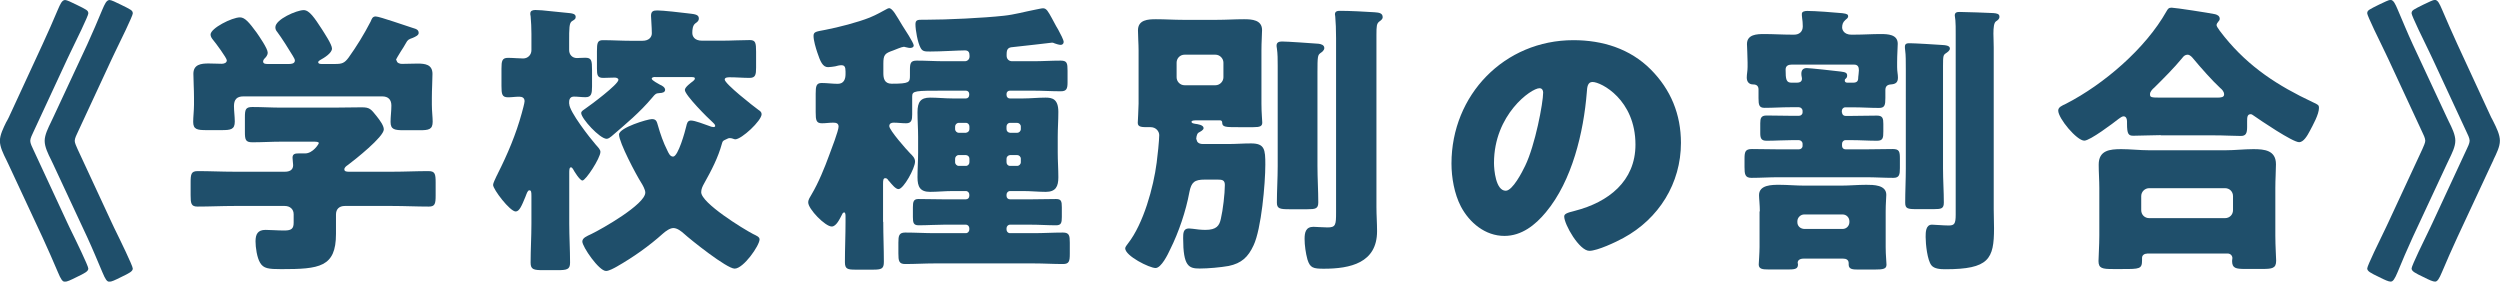 <?xml version="1.0" encoding="UTF-8"?><svg id="_レイヤー_2" xmlns="http://www.w3.org/2000/svg" viewBox="0 0 244.58 27.55"><defs><style>.cls-1{fill:#1f4f6b;}</style></defs><g id="_数字でみるのパーツ"><path class="cls-1" d="m.64,11.9c.06-.14.17-.28.22-.42l3.3-7.14c.53-1.15,1.04-2.3,1.51-3.42.22-.5.39-.92.7-.92.17,0,.62.22,1.09.45,1.01.5,1.18.56,1.18.87,0,.22-1.2,2.69-1.79,3.89-.14.28-.22.48-.28.59l-3.33,7.17c-.08.17-.28.56-.28.81s.2.64.28.81l3.33,7.17c.06.11.14.31.25.53.59,1.2,1.82,3.72,1.82,3.98,0,.28-.34.45-1.15.84-.62.31-.92.45-1.15.45s-.39-.25-.67-.92c-.45-1.06-.98-2.27-1.51-3.42l-3.33-7.14c-.06-.14-.14-.28-.2-.42-.31-.62-.64-1.29-.64-1.88s.34-1.26.64-1.88Zm4.37,0c.06-.14.14-.28.2-.42l3.33-7.14c.53-1.15,1.01-2.3,1.48-3.42.22-.5.39-.92.7-.92.17,0,.62.22,1.09.45,1.01.5,1.18.56,1.18.87,0,.22-1.2,2.69-1.79,3.89-.14.28-.22.48-.28.59l-3.33,7.17c-.08.17-.28.56-.28.81,0,.2.17.56.28.81l3.33,7.17c.06.11.14.31.25.53.59,1.2,1.82,3.72,1.82,3.98,0,.28-.34.45-1.15.84-.62.31-.92.45-1.15.45s-.39-.25-.67-.92c-.45-1.06-.95-2.27-1.48-3.42l-3.33-7.14c-.06-.14-.14-.28-.2-.42-.31-.62-.64-1.29-.64-1.88s.34-1.26.64-1.88Z"/><path class="cls-1" d="m38.39,16.8c1.18,0,2.35-.06,3.53-.06.64,0,.7.28.7,1.12v1.26c0,.81-.06,1.09-.67,1.09-1.2,0-2.38-.06-3.56-.06h-4.65c-.56,0-.87.31-.87.84v1.9c0,3.25-1.62,3.44-5.35,3.44-1.26,0-1.74-.06-2.07-.62-.31-.5-.45-1.51-.45-2.1,0-.7.22-1.12.98-1.12.53,0,1.12.06,1.85.06s.9-.22.9-.78v-.81c0-.5-.36-.81-.87-.81h-4.96c-1.2,0-2.38.06-3.58.06-.62,0-.67-.31-.67-1.12v-1.23c0-.84.06-1.12.7-1.12,1.18,0,2.35.06,3.56.06h4.96c.42,0,.81-.14.81-.64,0-.17-.06-.53-.06-.73,0-.39.28-.42.59-.42h.64c.76,0,1.34-.92,1.34-1.01,0-.14-.28-.14-.62-.14h-3.02c-.95,0-1.9.06-2.86.06-.67,0-.73-.25-.73-1.01v-1.43c0-.76.06-1.01.73-1.01.95,0,1.9.06,2.86.06h5.04c.92,0,1.88-.03,2.8-.03.78,0,.9.17,1.46.87.31.39.7.92.7,1.29,0,.73-2.83,2.97-3.5,3.47-.2.14-.36.25-.36.45s.25.22.42.22h4.28Zm.42-10.89c0,.25.31.34.5.34.5,0,1.01-.03,1.54-.03.73,0,1.46.08,1.46,1.01,0,.67-.06,1.48-.06,2.32v.7c0,.62.08,1.2.08,1.65,0,.78-.39.84-1.29.84h-1.51c-.92,0-1.32-.06-1.32-.81,0-.53.08-1.06.08-1.6,0-.59-.31-.9-.9-.9h-13.58c-.64,0-.92.31-.92.95,0,.5.08,1.01.08,1.51,0,.78-.39.84-1.29.84h-1.46c-.92,0-1.32-.06-1.32-.81,0-.48.08-1.12.08-1.68v-.7c0-.84-.06-1.65-.06-2.32,0-.92.76-1.01,1.48-1.01.45,0,.92.03,1.29.03.22,0,.5-.08.5-.34,0-.22-1.12-1.74-1.34-1.99-.14-.17-.25-.34-.25-.53,0-.62,2.1-1.68,2.88-1.68.48,0,.9.5,1.62,1.48.25.36,1.09,1.57,1.09,1.96,0,.28-.17.45-.34.62-.06.06-.11.17-.11.25,0,.25.28.25.45.25h2.1c.2,0,.56-.03.56-.34,0-.11-.08-.25-.2-.45-.31-.53-1.15-1.85-1.51-2.32-.11-.14-.2-.25-.2-.48,0-.78,2.1-1.68,2.77-1.68.56,0,1.06.76,1.79,1.88.22.36.98,1.48.98,1.88,0,.45-.78.92-1.15,1.12-.11.06-.2.14-.2.22,0,.11.11.17.31.17h1.34c.67,0,.92-.08,1.32-.62.78-1.09,1.51-2.27,2.16-3.53.11-.25.17-.5.5-.5.36,0,3.05.95,3.61,1.12.39.11.59.2.59.5,0,.22-.31.36-.59.48-.39.14-.48.17-.67.53-.14.25-.31.53-.48.78-.25.42-.48.76-.48.87Z"/><path class="cls-1" d="m55.69,10.16c0,.76,2.04,3.36,2.6,4,.25.28.45.48.45.7,0,.59-1.43,2.8-1.76,2.8-.25,0-.81-.9-.92-1.12-.06-.08-.11-.17-.2-.17-.17,0-.17.28-.17.56v4.96c0,1.26.08,2.52.08,3.81,0,.67-.31.73-1.26.73h-1.37c-.92,0-1.23-.06-1.23-.73,0-1.26.08-2.55.08-3.81v-2.74c0-.39-.03-.53-.2-.53s-.25.28-.39.64c-.36.87-.59,1.43-.95,1.43-.56,0-2.21-2.16-2.21-2.6,0-.17.2-.56.34-.87.06-.08.08-.17.11-.22.95-1.88,1.79-3.86,2.35-5.91.06-.22.28-1.01.28-1.18,0-.34-.22-.45-.53-.45-.36,0-.73.06-1.09.06-.59,0-.64-.31-.64-1.12v-1.68c0-.76.06-1.06.64-1.06.5,0,1.01.06,1.48.06s.81-.36.81-.81v-1.6c0-.56-.03-1.18-.08-1.74-.03-.08-.03-.17-.03-.25,0-.28.25-.34.5-.34.17,0,.48.03.64.03.92.11,1.85.17,2.77.28.22.03.53.08.53.36,0,.2-.08.25-.36.42-.28.17-.28.7-.28,2.02v.81c0,.45.31.78.76.78.2,0,.5-.03.81-.03.62,0,.67.25.67,1.23v1.57c0,.7-.06,1.06-.64,1.06-.39,0-.76-.06-1.15-.06-.2,0-.45.11-.45.53v.17Zm8.43-2.63c-.06,0-.36,0-.36.17s.67.5.81.59c.2.08.5.25.5.5s-.31.31-.5.31c-.42.03-.45.08-.76.45-1.23,1.46-2.55,2.55-3.98,3.78-.14.11-.31.25-.48.25-.67,0-2.49-1.99-2.49-2.52,0-.2.25-.31.39-.42.5-.34,3.25-2.38,3.25-2.83,0-.17-.22-.22-.36-.22-.36,0-.73.03-1.12.03-.56,0-.62-.25-.62-.92v-1.68c0-.84.06-1.09.59-1.09.92,0,1.82.06,2.74.06h1.12c.67,0,.92-.39.92-.73,0-.59-.08-1.46-.08-1.71,0-.45.22-.53.62-.53.53,0,2.32.2,2.94.28s1.12.08,1.12.5c0,.2-.08.31-.36.5-.25.2-.28.62-.28.92,0,.34.22.76.95.76h1.93c.92,0,1.85-.06,2.74-.06.56,0,.62.25.62,1.15v1.54c0,.7-.06,1.01-.64,1.01-.64,0-1.29-.06-1.93-.06-.17,0-.5,0-.5.22,0,.42,2.83,2.63,3.3,2.97.17.11.31.22.31.42,0,.64-1.96,2.46-2.58,2.46-.06,0-.14-.03-.22-.06s-.2-.06-.31-.06c-.17,0-.2.06-.34.11-.31.14-.36.17-.42.39-.39,1.43-1.04,2.66-1.76,3.95-.14.25-.28.53-.28.84,0,1.06,4.09,3.58,5.07,4.09.34.17.64.28.64.53,0,.59-1.57,2.86-2.44,2.86-.76,0-4.28-2.8-4.98-3.44-.25-.22-.64-.53-1.01-.53-.34,0-.76.31-1.01.53-1.37,1.23-2.91,2.32-4.54,3.25-.25.14-.76.42-1.04.42-.7,0-2.32-2.38-2.32-2.88,0-.36.45-.53.87-.73,1.04-.5,5.29-2.91,5.29-4.06,0-.28-.25-.73-.39-.95-.5-.78-2.18-3.95-2.18-4.73,0-.67,2.8-1.51,3.22-1.51.45,0,.48.28.59.64.22.78.53,1.68.92,2.44.11.22.25.59.56.59.5,0,1.18-2.49,1.29-2.97.06-.25.11-.56.45-.56.42,0,1.37.39,1.79.53.11.06.31.11.42.11.08,0,.17-.03.17-.11,0-.14-.17-.28-.25-.36-.45-.39-2.72-2.66-2.72-3.16,0-.28.59-.7.81-.87.06-.06.17-.14.17-.25,0-.14-.14-.14-.48-.14h-3.39Z"/><path class="cls-1" d="m86.41,21.7c0,1.32.06,2.6.06,3.92,0,.67-.22.76-1.06.76h-1.71c-.78,0-1.04-.06-1.04-.73,0-1.32.06-2.63.06-3.95v-.5c0-.17,0-.42-.14-.42-.08,0-.17.11-.2.2-.22.42-.56,1.18-1.01,1.18-.64,0-2.3-1.71-2.3-2.35,0-.31.17-.5.31-.76.7-1.18,1.29-2.63,1.76-3.92.17-.45.9-2.35.9-2.74,0-.34-.25-.39-.53-.39-.36,0-.73.06-1.09.06-.56,0-.62-.28-.62-1.09v-1.79c0-.76.06-1.06.59-1.06s1.04.08,1.57.08c.59,0,.76-.45.76-.95v-.25c0-.48-.11-.62-.42-.62-.17,0-.42.06-.59.11-.2.03-.5.08-.7.08-.53,0-.76-.56-1.06-1.46-.14-.42-.36-1.15-.36-1.6,0-.42.28-.42,1.15-.59,1.29-.25,3.16-.73,4.34-1.2.81-.34.98-.48,1.68-.84.06-.03.14-.08.22-.08.34,0,.73.76,1.29,1.68.2.31,1.12,1.71,1.12,1.96,0,.2-.2.25-.36.25s-.31-.06-.45-.08c-.06-.03-.11-.03-.17-.03-.17,0-.84.28-1.04.36-.81.28-.95.42-.95,1.29v.92c0,.48.08,1.04.81,1.04,1.74,0,1.79-.14,1.79-.78v-.53c0-.7.06-.95.67-.95.9,0,1.79.06,2.69.06h2.02c.25,0,.45-.2.45-.45v-.11c0-.31-.11-.5-.45-.5-.62,0-2.35.11-3.39.11-.53,0-.76,0-.95-.36-.28-.5-.5-1.74-.5-2.3,0-.42.2-.45.67-.45h.39c2.02,0,5.6-.17,7.59-.39,1.04-.11,2.02-.39,3.05-.59.2-.03.62-.14.78-.14.34,0,.5.31.87.98.11.22.25.48.42.78.06.08.11.2.2.34.22.42.53.98.53,1.2,0,.17-.14.28-.28.28-.17,0-.42-.08-.59-.14-.06-.03-.17-.08-.25-.08-.03,0-3.3.39-3.7.42-.53.03-.76.11-.76.7v.17c0,.31.22.53.53.53h2.07c.9,0,1.79-.06,2.69-.06.62,0,.67.25.67.98v1.15c0,.64-.11.87-.67.87-.9,0-1.79-.06-2.69-.06h-2.3c-.17,0-.31.14-.31.31v.11c0,.2.14.34.31.34h1.34c.7,0,1.43-.08,2.16-.08.64,0,1.26.11,1.26,1.4,0,.81-.06,1.62-.06,2.44v1.54c0,.81.06,1.6.06,2.41,0,.9-.25,1.43-1.23,1.43-.73,0-1.46-.08-2.18-.08h-1.32c-.2,0-.34.17-.34.36v.11c0,.2.14.34.34.34h2.02c.84,0,1.65-.03,2.49-.03.5,0,.56.22.56.81v.95c0,.56-.06.81-.56.81-.84,0-1.65-.06-2.49-.06h-2.02c-.2,0-.34.17-.34.36v.11c0,.2.14.36.34.36h2.32c.95,0,1.9-.06,2.86-.06.62,0,.67.31.67.98v1.09c0,.73-.06,1.01-.67,1.01-.95,0-1.9-.06-2.86-.06h-9.69c-.95,0-1.93.06-2.88.06-.62,0-.67-.31-.67-1.04v-1.06c0-.67.06-.98.67-.98.98,0,1.93.06,2.88.06h3.05c.2,0,.34-.17.34-.36v-.11c0-.2-.14-.36-.34-.36h-2.13c-.81,0-1.65.06-2.49.06-.5,0-.56-.25-.56-.81v-.95c0-.53.06-.81.53-.81.84,0,1.68.03,2.52.03h2.13c.2,0,.34-.14.34-.34v-.11c0-.2-.14-.36-.34-.36h-1.32c-.73,0-1.46.08-2.18.08-.98,0-1.23-.5-1.23-1.43,0-.81.06-1.62.06-2.41v-1.54c0-.81-.06-1.62-.06-2.41,0-1.01.31-1.43,1.23-1.43.73,0,1.46.08,2.18.08h1.34c.17,0,.31-.14.31-.34v-.11c0-.17-.14-.31-.31-.31h-2.16c-2.8,0-3.11,0-3.11.56v1.76c0,.53-.06.87-.59.87-.42,0-.81-.06-1.23-.06-.22,0-.42.08-.42.34,0,.39,1.68,2.3,2.04,2.66.22.22.48.45.48.81,0,.64-1.12,2.69-1.62,2.69-.28,0-.64-.45-.9-.76-.06-.06-.11-.11-.14-.17-.06-.08-.14-.14-.25-.14-.2,0-.22.2-.22.56v3.72Zm8.09-8.71c.2-.03.34-.17.34-.36v-.25c0-.2-.14-.36-.34-.36h-.7c-.2,0-.36.17-.36.36v.25c0,.2.17.36.36.36h.7Zm-.7,2.18c-.2,0-.36.17-.36.36v.34c0,.2.17.36.36.36h.7c.2,0,.34-.17.34-.36v-.34c0-.2-.14-.34-.34-.36h-.7Zm5.71-2.18c.2,0,.36-.17.36-.36v-.25c0-.2-.17-.36-.36-.36h-.7c-.2,0-.34.17-.34.36v.25c0,.2.14.34.34.36h.7Zm-.7,2.18c-.2.03-.34.17-.34.36v.34c0,.2.14.36.34.36h.7c.2,0,.36-.17.36-.36v-.34c0-.2-.17-.36-.36-.36h-.7Z"/><path class="cls-1" d="m117.07,13.64c0,.17.11.45.62.45h2.46c.76,0,1.48-.06,2.24-.06,1.34,0,1.4.59,1.4,2.07,0,1.85-.39,6.3-1.15,7.9-.53,1.15-1.18,1.76-2.44,2.02-.78.14-2.02.25-2.83.25-1.06,0-1.62-.2-1.62-2.97,0-.45,0-.95.56-.95.08,0,.28.03.36.03.39.06.87.11,1.26.11,1.09,0,1.37-.42,1.51-1.09.2-.84.39-2.46.39-3.3,0-.48-.25-.53-.7-.53h-1.26c-1.01,0-1.32.25-1.51,1.23-.34,1.85-1.04,3.92-1.88,5.6-.22.48-.87,1.82-1.43,1.82-.59,0-2.97-1.18-2.97-1.93,0-.14.2-.36.28-.48,1.51-1.93,2.49-5.49,2.8-7.9.08-.53.25-2.21.25-2.69,0-.36-.31-.78-.84-.78h-.22c-.64,0-1.04,0-1.04-.42,0-.17.08-1.37.08-1.88v-5.21c0-.67-.06-1.34-.06-1.96,0-1.04.98-1.09,1.76-1.09.9,0,1.76.06,2.63.06h3.33c.9,0,1.76-.06,2.66-.06.76,0,1.76.06,1.76,1.06,0,.42-.06,1.15-.06,1.99v5.21c0,.92.08,1.62.08,1.85,0,.36-.22.45-.87.45h-1.48c-1.23,0-1.57,0-1.57-.45,0-.14-.08-.22-.22-.22h-2.16c-.31,0-.62,0-.62.14,0,.17.25.17.34.2.25.03.84.11.84.42,0,.2-.31.34-.5.45-.2.14-.22.56-.22.67Zm-1.96-6.08c0,.42.34.78.78.78h3.02c.42,0,.78-.36.78-.78v-1.43c0-.42-.36-.78-.78-.78h-3.02c-.45,0-.78.36-.78.78v1.43Zm13.78,8.71c0,1.18.08,2.35.08,3.53,0,.62-.28.67-1.06.67h-1.79c-.9,0-1.2-.06-1.2-.64,0-1.2.08-2.38.08-3.56V6.44c0-.62,0-1.18-.08-1.71-.03-.17-.03-.2-.03-.28,0-.31.25-.39.53-.39.5,0,2.94.17,3.58.22.22.03.56.11.56.42,0,.22-.22.39-.39.5-.25.2-.28.31-.28,1.88v9.18Zm5.77,4c0,.78.06,1.57.06,2.35,0,3.11-2.63,3.67-5.21,3.67-1.04,0-1.34-.08-1.6-.9-.17-.62-.28-1.4-.28-2.02s.11-1.18.87-1.18c.28,0,.9.06,1.37.06.81,0,.84-.25.84-1.48V3.72c0-.76-.03-1.6-.08-2.1,0-.06-.03-.17-.03-.22,0-.34.31-.34.56-.34.84,0,2.46.08,3.33.14.48.03.78.11.78.48,0,.2-.17.31-.36.45-.22.2-.25.39-.25,1.29v16.86Z"/><path class="cls-1" d="m161.48,6.78c1.99,1.99,2.97,4.42,2.97,7.2,0,3.95-2.16,7.42-5.63,9.3-.7.39-2.55,1.26-3.33,1.26-.98,0-2.46-2.58-2.46-3.36,0-.25.25-.36,1.06-.56,3.25-.84,5.91-2.88,5.91-6.47,0-4.4-3.36-6.13-4.2-6.13-.48,0-.53.5-.56,1.01-.31,3.89-1.43,8.65-4,11.73-1.04,1.26-2.38,2.32-4.06,2.32-1.88,0-3.42-1.29-4.26-2.88-.64-1.23-.92-2.83-.92-4.2,0-6.72,5.18-12.07,11.93-12.07,2.86,0,5.54.84,7.56,2.86Zm-15.32,9.16c0,.67.17,2.72,1.15,2.72.67,0,1.62-1.85,1.9-2.44.98-2.02,1.76-6.16,1.76-7.17,0-.22-.11-.42-.36-.42-.81,0-4.45,2.58-4.45,7.31Z"/><path class="cls-1" d="m180.21,11c0,.2.14.34.34.34h.59c.81,0,1.65-.03,2.49-.03.56,0,.62.28.62.81v.73c0,.64-.03.92-.62.92-.84,0-1.68-.06-2.49-.06h-.59c-.2,0-.34.17-.34.36v.2c0,.2.14.34.34.34h1.99c.87,0,1.74-.03,2.63-.03.64,0,.7.25.7.92v.95c0,.64-.06.95-.64.95-.9,0-1.79-.06-2.69-.06h-8.54c-.9,0-1.79.06-2.66.06-.62,0-.67-.36-.67-1.06v-.78c0-.7.06-.98.73-.98.87,0,1.74.03,2.6.03h1.99c.2,0,.36-.14.36-.34v-.2c0-.2-.17-.36-.36-.36h-.67c-.81,0-1.65.06-2.49.06-.5,0-.62-.22-.62-.73v-.98c0-.5.08-.76.62-.76.84,0,1.68.03,2.49.03h.67c.2,0,.36-.14.36-.34v-.14c0-.2-.17-.36-.36-.36h-.84c-.84,0-1.68.06-2.52.06-.53,0-.59-.28-.59-.95v-.84c0-.36-.2-.5-.53-.5-.39,0-.62-.25-.62-.67,0-.36.08-.62.08-1.04v-.45c0-.67-.06-1.51-.06-1.79,0-.95.98-.98,1.68-.98.9,0,1.79.06,2.72.06h.22c.48,0,.84-.28.84-.81,0-.36-.03-.56-.06-.78-.03-.22-.03-.34-.03-.45,0-.25.36-.28.53-.28.76,0,2.63.14,3.44.22.48.06.56.14.56.31,0,.14-.14.25-.28.36-.25.22-.31.45-.31.76,0,.06.08.67.9.67h.31c.87,0,1.71-.06,2.55-.06.7,0,1.68.03,1.68.95,0,.34-.06,1.06-.06,1.82v.45c0,.48.08.7.08,1.04,0,.5-.25.64-.7.67-.36.03-.53.2-.53.56v.76c0,.7-.06.98-.62.98-.84,0-1.68-.06-2.52-.06h-.78c-.2,0-.34.17-.34.36v.14Zm-8.04,9.69c0-.64-.08-1.26-.08-1.6,0-1.01,1.26-1.01,1.99-1.01.81,0,1.62.08,2.46.08h3.58c.81,0,1.62-.08,2.46-.08.7,0,1.96,0,1.96.98,0,.31-.06.84-.06,1.62v3.5c0,.81.08,1.4.08,1.71,0,.42-.31.48-1.18.48h-1.62c-.5,0-.9-.03-.9-.48v-.14c0-.34-.25-.45-.56-.45h-3.84c-.48,0-.59.25-.59.39,0,.06.03.11.03.17,0,.39-.2.5-.84.5h-2.1c-.48,0-.9-.03-.9-.48,0-.06.08-1.18.08-1.71v-3.5Zm9.1-12.6c.48,0,.53-.22.53-.59,0-.08.06-.39.06-.62,0-.34-.11-.56-.48-.56h-6.1c-.31,0-.59.11-.59.48,0,.98.06,1.29.59,1.29h.48c.25,0,.53-.06.53-.39,0-.14-.06-.25-.06-.48,0-.36.17-.56.53-.56.28,0,2.88.28,3.33.34.48.06.62.14.62.39,0,.2-.08.25-.2.36-.03.03-.03.08-.03.14s.03.2.25.2h.53Zm-1.01,14.31c.39,0,.67-.31.67-.67v-.08c0-.36-.28-.67-.67-.67h-3.75c-.36,0-.67.31-.67.67v.08c0,.39.28.64.67.67h3.75Zm9.83-5.91c0,1.12.08,2.24.08,3.33,0,.59-.25.64-.98.64h-1.71c-.87,0-1.09-.06-1.09-.64,0-1.09.06-2.21.06-3.33V6.75c0-.7,0-1.4-.06-1.79-.03-.2-.03-.34-.03-.39,0-.34.25-.34.5-.34.45,0,2.77.14,3.14.17.64.03.76.17.76.36s-.25.36-.39.45c-.25.17-.28.25-.28,1.23v10.05Zm4.96,3.95c0,.64.03,1.26.03,1.9,0,3-.5,4-4.76,4-.48,0-1.09-.03-1.37-.39-.39-.5-.56-2.02-.56-2.77,0-.45,0-1.2.62-1.2.28,0,1.09.08,1.62.08.56,0,.7-.14.7-1.06V3.36c0-.62,0-1.04-.03-1.37-.03-.25-.06-.42-.06-.48,0-.34.28-.34.5-.34.56,0,2.72.08,3.28.11.36.03.59.08.59.36,0,.22-.17.34-.34.45-.2.14-.25.62-.25,1.2,0,.36.03.81.03,1.37v15.76Z"/><path class="cls-1" d="m211.4,13.22c-.9,0-1.9.06-2.69.06-.48,0-.62-.17-.62-1.18v-.22c0-.2-.06-.5-.34-.5-.17,0-.34.17-.48.25-.53.42-2.8,2.13-3.36,2.13-.73,0-2.55-2.18-2.55-2.94,0-.34.36-.48.76-.67,3.7-1.9,7.78-5.4,9.83-9.04.14-.25.22-.36.5-.36.34,0,3.78.53,4.26.64.22.06.45.17.45.45,0,.11-.06.2-.14.28-.06.08-.17.2-.17.34,0,.2.62.95.78,1.15,2.41,2.97,5.24,4.79,8.62,6.38.56.25.62.31.62.56,0,.64-.59,1.68-.9,2.27-.25.48-.62,1.09-1.04,1.09-.64,0-3.78-2.13-4.45-2.6-.08-.06-.2-.14-.28-.14-.34,0-.36.28-.36.7v.56c0,.64-.14.87-.62.87-.76,0-1.54-.06-2.69-.06h-5.15Zm-1.34,11.59c-.25,0-.5.14-.5.42v.22c0,.87-.22.87-1.96.87h-.9c-1.01,0-1.4-.06-1.4-.78,0-.39.08-1.51.08-2.49v-4.65c0-.76-.06-1.54-.06-2.3,0-1.4,1.09-1.51,2.21-1.51.9,0,1.79.11,2.72.11h7.48c.9,0,1.82-.11,2.72-.11,1.09,0,2.21.11,2.21,1.48,0,.67-.06,1.46-.06,2.32v4.65c0,1.04.08,2.16.08,2.46,0,.76-.39.81-1.37.81h-1.65c-.92,0-1.29-.06-1.29-.78,0-.11.03-.2.03-.28,0-.22-.17-.45-.48-.45h-7.87Zm7.62-3.47c.45,0,.78-.34.78-.78v-1.37c0-.45-.34-.78-.78-.78h-7.42c-.42,0-.78.34-.78.78v1.37c0,.45.34.78.78.78h7.42Zm-.76-11.79c.36,0,.67-.03.67-.31s-.2-.48-.39-.64c-.76-.7-1.93-2.02-2.6-2.83-.14-.17-.34-.42-.59-.42-.22,0-.39.14-.53.34-.78.95-1.85,2.02-2.72,2.88-.17.14-.42.39-.42.64,0,.31.08.34,1.06.34h5.52Z"/><path class="cls-1" d="m239.57,15.65c-.06.14-.14.28-.2.42l-3.33,7.14c-.53,1.15-1.04,2.35-1.48,3.42-.28.67-.45.92-.67.92s-.53-.14-1.15-.45c-.81-.39-1.15-.56-1.15-.84,0-.25,1.23-2.77,1.82-3.98.11-.22.2-.42.25-.53l3.33-7.17c.11-.25.28-.62.28-.81,0-.25-.2-.64-.28-.81l-3.33-7.17c-.06-.11-.14-.31-.28-.59-.59-1.2-1.79-3.67-1.79-3.89,0-.31.17-.36,1.18-.87.48-.22.92-.45,1.09-.45.31,0,.48.42.7.92.48,1.12.95,2.27,1.48,3.42l3.33,7.14c.06.14.14.28.2.42.31.62.64,1.29.64,1.88s-.34,1.26-.64,1.88Zm4.37,0c-.06.14-.14.28-.2.42l-3.33,7.14c-.53,1.15-1.06,2.35-1.51,3.42-.28.67-.45.92-.67.92s-.53-.14-1.15-.45c-.81-.39-1.15-.56-1.15-.84,0-.25,1.23-2.77,1.82-3.98.11-.22.2-.42.25-.53l3.33-7.17c.08-.17.28-.56.28-.81s-.2-.64-.28-.81l-3.33-7.17c-.06-.11-.14-.31-.28-.59-.59-1.2-1.79-3.67-1.79-3.89,0-.31.17-.36,1.18-.87.48-.22.92-.45,1.09-.45.31,0,.48.42.7.92.48,1.12.98,2.27,1.51,3.42l3.3,7.14c.06.14.17.28.22.42.31.62.64,1.29.64,1.88s-.34,1.26-.64,1.88Z"/></g></svg>